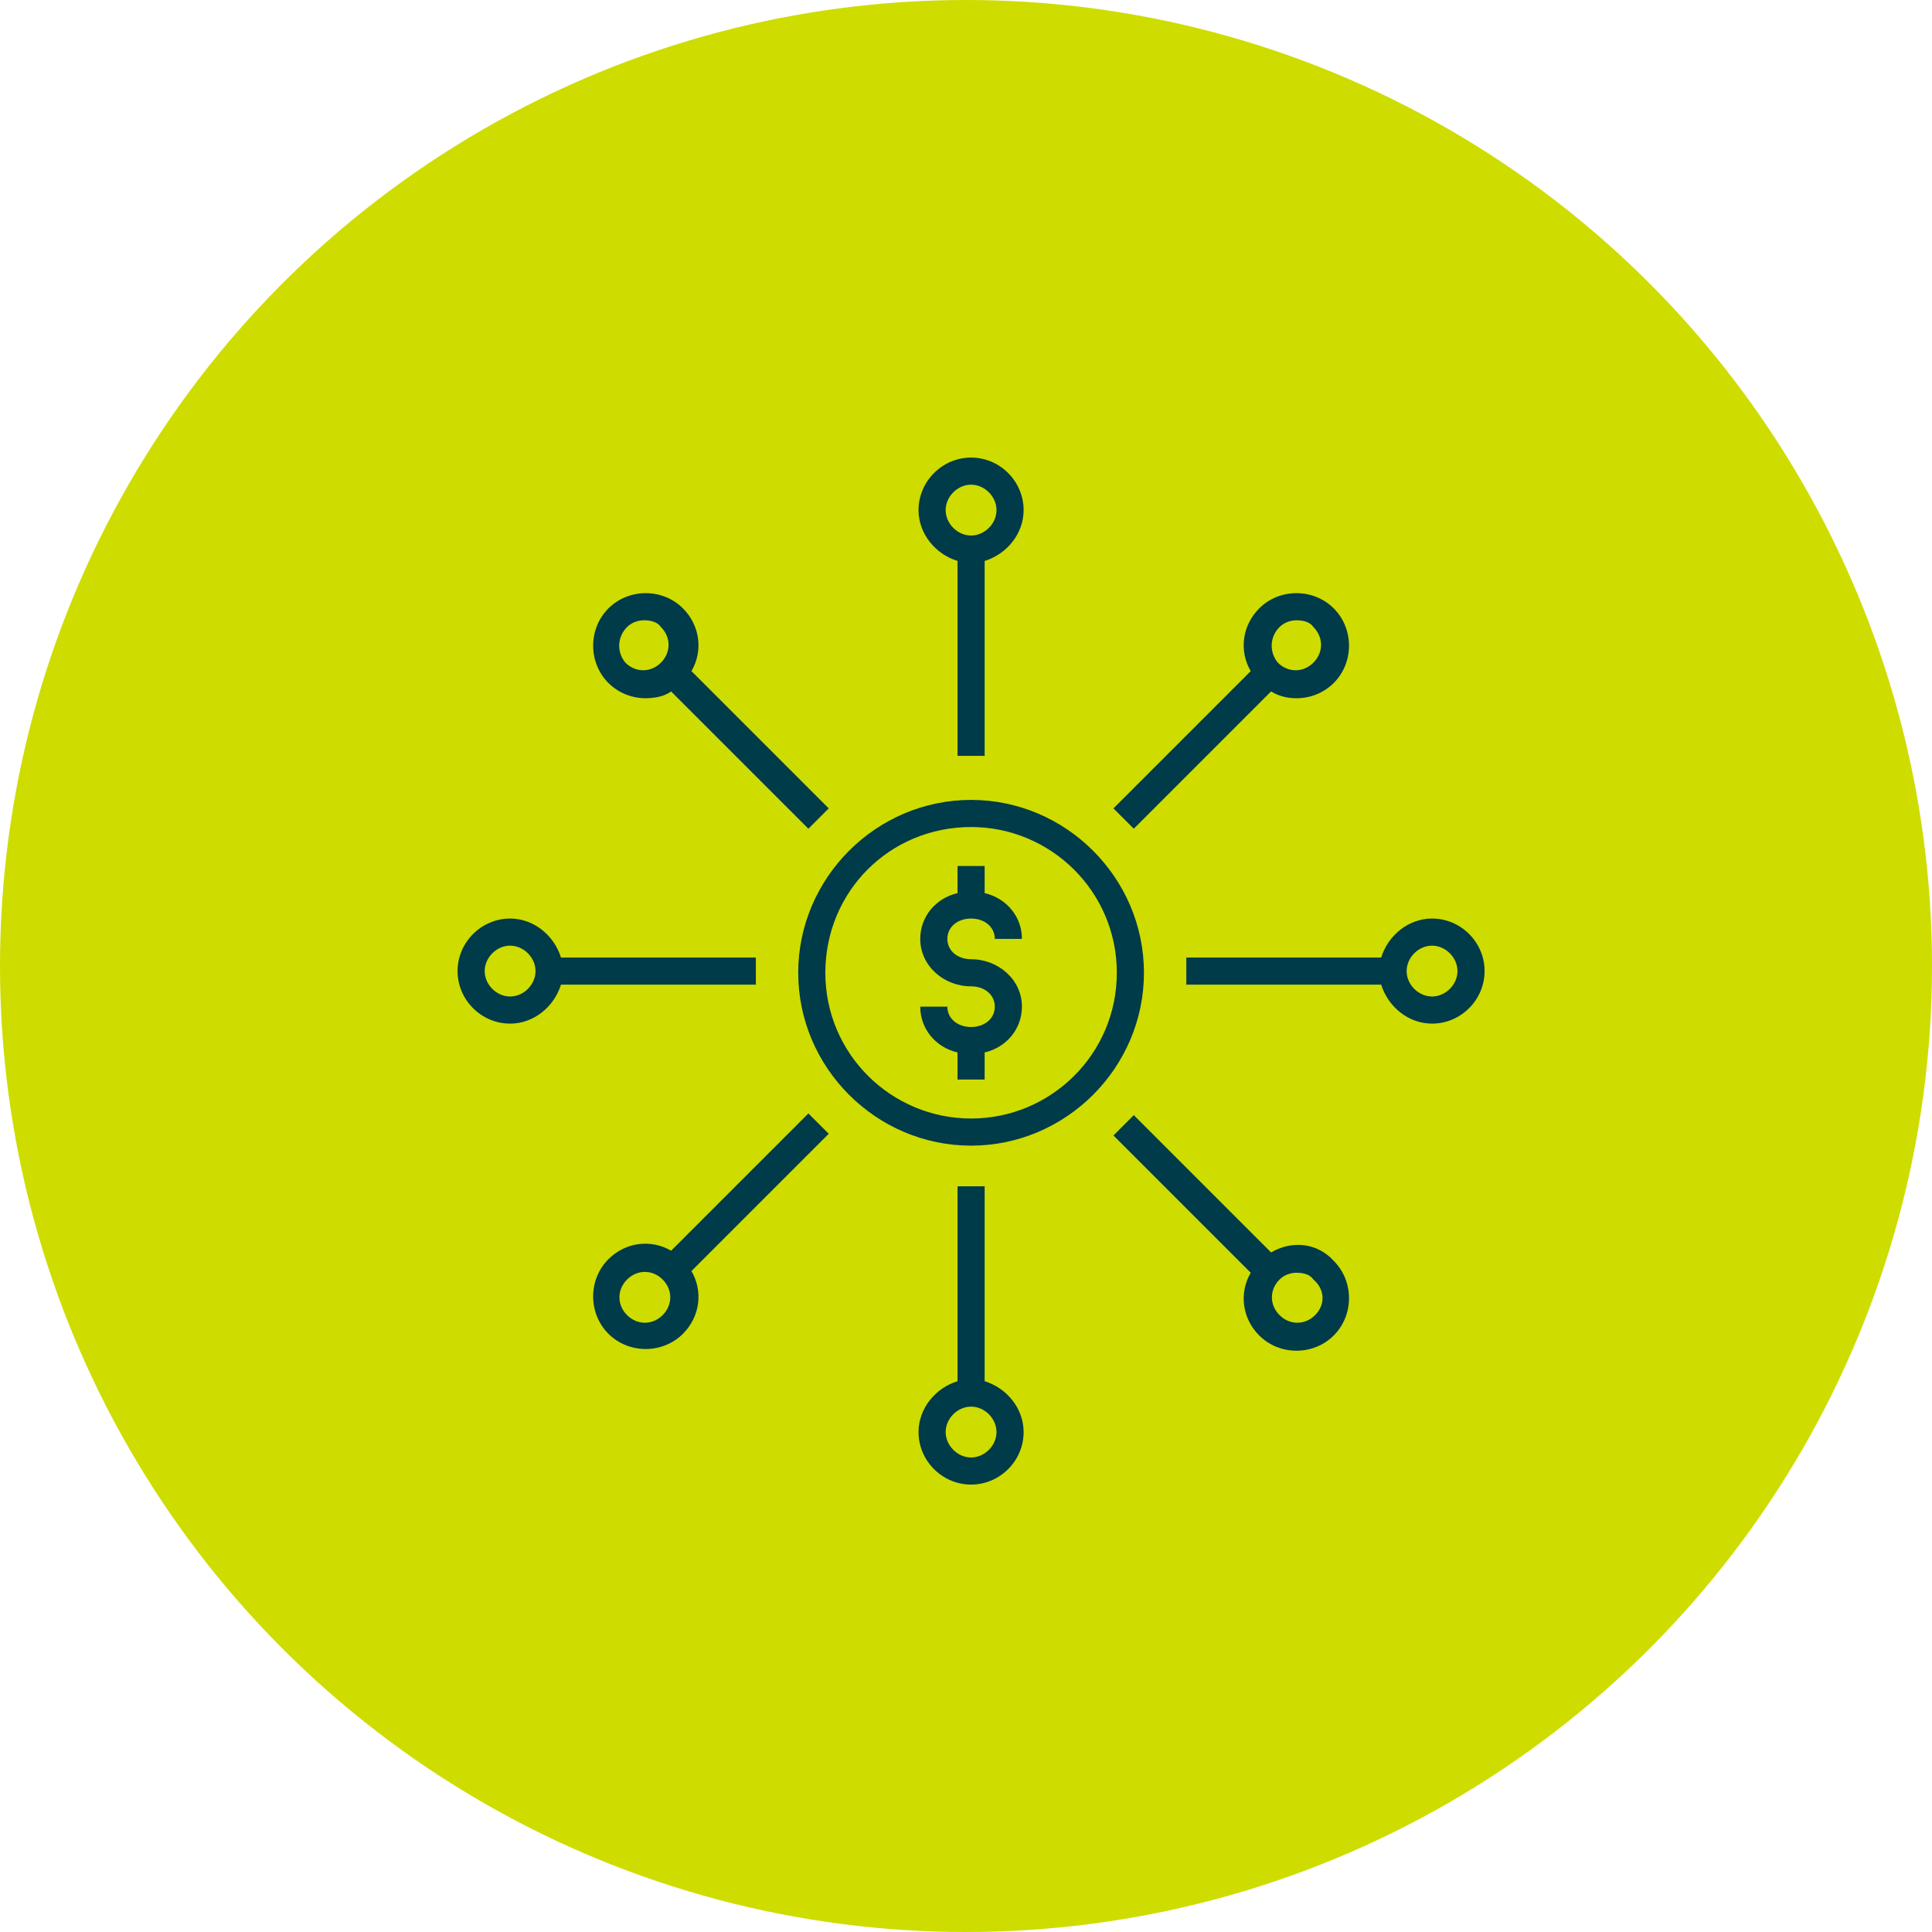 <?xml version="1.0" encoding="UTF-8"?> <!-- Generator: Adobe Illustrator 25.2.0, SVG Export Plug-In . SVG Version: 6.00 Build 0) --> <svg xmlns="http://www.w3.org/2000/svg" xmlns:xlink="http://www.w3.org/1999/xlink" version="1.1" id="Layer_1" x="0px" y="0px" viewBox="0 0 114 114" style="enable-background:new 0 0 114 114;" xml:space="preserve"> <style type="text/css"> .st0{fill:#CEDC00;} .st1{fill:#003B49;} </style> <g id="Group_974"> <circle id="Ellipse_46" class="st0" cx="57" cy="57" r="57"></circle> <g> <path class="st1" d="M57.3,47.2c-5.6,0-10.2,4.6-10.2,10.2c0,5.6,4.6,10.2,10.2,10.2c5.6,0,10.2-4.6,10.2-10.2 C67.5,51.8,62.9,47.2,57.3,47.2z M57.3,66c-4.7,0-8.6-3.8-8.6-8.6s3.8-8.6,8.6-8.6c4.7,0,8.6,3.8,8.6,8.6S62,66,57.3,66z"></path> <path class="st1" d="M57.3,54.2c0.8,0,1.4,0.5,1.4,1.2h1.6c0-1.3-0.9-2.4-2.2-2.7v-1.6h-1.6v1.6c-1.3,0.3-2.2,1.4-2.2,2.7 c0,1.6,1.4,2.8,3,2.8c0.8,0,1.4,0.5,1.4,1.2c0,0.7-0.6,1.2-1.4,1.2c-0.8,0-1.4-0.5-1.4-1.2h-1.6c0,1.3,0.9,2.4,2.2,2.7v1.6h1.6 v-1.6c1.3-0.3,2.2-1.4,2.2-2.7c0-1.6-1.4-2.8-3-2.8c-0.8,0-1.4-0.5-1.4-1.2C55.9,54.7,56.5,54.2,57.3,54.2z"></path> <path class="st1" d="M56.5,33.1v11.5h1.6V33.1c1.3-0.4,2.3-1.6,2.3-3c0-1.7-1.4-3.1-3.1-3.1c-1.7,0-3.1,1.4-3.1,3.1 C54.2,31.5,55.2,32.7,56.5,33.1z M57.3,28.6c0.8,0,1.5,0.7,1.5,1.5c0,0.8-0.7,1.5-1.5,1.5c-0.8,0-1.5-0.7-1.5-1.5 C55.8,29.3,56.5,28.6,57.3,28.6z"></path> <path class="st1" d="M58.1,81.5V70h-1.6v11.5c-1.3,0.4-2.3,1.6-2.3,3c0,1.7,1.4,3.1,3.1,3.1c1.7,0,3.1-1.4,3.1-3.1 C60.4,83.1,59.4,81.9,58.1,81.5z M57.3,86c-0.8,0-1.5-0.7-1.5-1.5s0.7-1.5,1.5-1.5c0.8,0,1.5,0.7,1.5,1.5S58.1,86,57.3,86z"></path> <path class="st1" d="M84.5,54.2c-1.4,0-2.6,1-3,2.3H70v1.6h11.5c0.4,1.3,1.6,2.3,3,2.3c1.7,0,3.1-1.4,3.1-3.1 C87.6,55.6,86.2,54.2,84.5,54.2z M84.5,58.8c-0.8,0-1.5-0.7-1.5-1.5c0-0.8,0.7-1.5,1.5-1.5c0.8,0,1.5,0.7,1.5,1.5 C86,58.1,85.3,58.8,84.5,58.8z"></path> <path class="st1" d="M44.6,58.1v-1.6H33.1c-0.4-1.3-1.6-2.3-3-2.3c-1.7,0-3.1,1.4-3.1,3.1c0,1.7,1.4,3.1,3.1,3.1 c1.4,0,2.6-1,3-2.3H44.6z M30.1,58.8c-0.8,0-1.5-0.7-1.5-1.5c0-0.8,0.7-1.5,1.5-1.5c0.8,0,1.5,0.7,1.5,1.5 C31.6,58.1,30.9,58.8,30.1,58.8z"></path> <path class="st1" d="M66.9,48.9l8.1-8.1c0.5,0.3,1,0.4,1.5,0.4c0.8,0,1.6-0.3,2.2-0.9c1.2-1.2,1.2-3.2,0-4.4 c-1.2-1.2-3.2-1.2-4.4,0c-1,1-1.2,2.5-0.5,3.7l-8.1,8.1L66.9,48.9z M75.5,37c0.3-0.3,0.7-0.4,1-0.4c0.4,0,0.8,0.1,1,0.4 c0.6,0.6,0.6,1.5,0,2.1c-0.6,0.6-1.5,0.6-2.1,0C74.9,38.5,74.9,37.6,75.5,37z"></path> <path class="st1" d="M47.7,65.7l-8.1,8.1c-1.2-0.7-2.7-0.5-3.7,0.5h0c-1.2,1.2-1.2,3.2,0,4.4c0.6,0.6,1.4,0.9,2.2,0.9 c0.8,0,1.6-0.3,2.2-0.9c1-1,1.2-2.5,0.5-3.7l8.1-8.1L47.7,65.7z M39.1,77.6c-0.6,0.6-1.5,0.6-2.1,0c-0.6-0.6-0.6-1.5,0-2.1 c0.6-0.6,1.5-0.6,2.1,0C39.7,76.1,39.7,77,39.1,77.6z"></path> <path class="st1" d="M75,73.9l-8.1-8.1l-1.2,1.2l8.1,8.1c-0.7,1.2-0.5,2.7,0.5,3.7c0.6,0.6,1.4,0.9,2.2,0.9c0.8,0,1.6-0.3,2.2-0.9 c1.2-1.2,1.2-3.2,0-4.4C77.7,73.3,76.2,73.2,75,73.9z M77.6,77.6c-0.6,0.6-1.5,0.6-2.1,0c-0.6-0.6-0.6-1.5,0-2.1 c0.3-0.3,0.7-0.4,1-0.4c0.4,0,0.8,0.1,1,0.4C78.2,76.1,78.2,77,77.6,77.6z"></path> <path class="st1" d="M38.1,41.2c0.5,0,1.1-0.1,1.5-0.4l8.1,8.1l1.2-1.2l-8.1-8.1c0.7-1.2,0.5-2.7-0.5-3.7c-1.2-1.2-3.2-1.2-4.4,0 c-1.2,1.2-1.2,3.2,0,4.4C36.5,40.9,37.3,41.2,38.1,41.2z M37,37c0.3-0.3,0.7-0.4,1-0.4c0.4,0,0.8,0.1,1,0.4c0.6,0.6,0.6,1.5,0,2.1 c-0.6,0.6-1.5,0.6-2.1,0C36.4,38.5,36.4,37.6,37,37z"></path> </g> </g> </svg> 